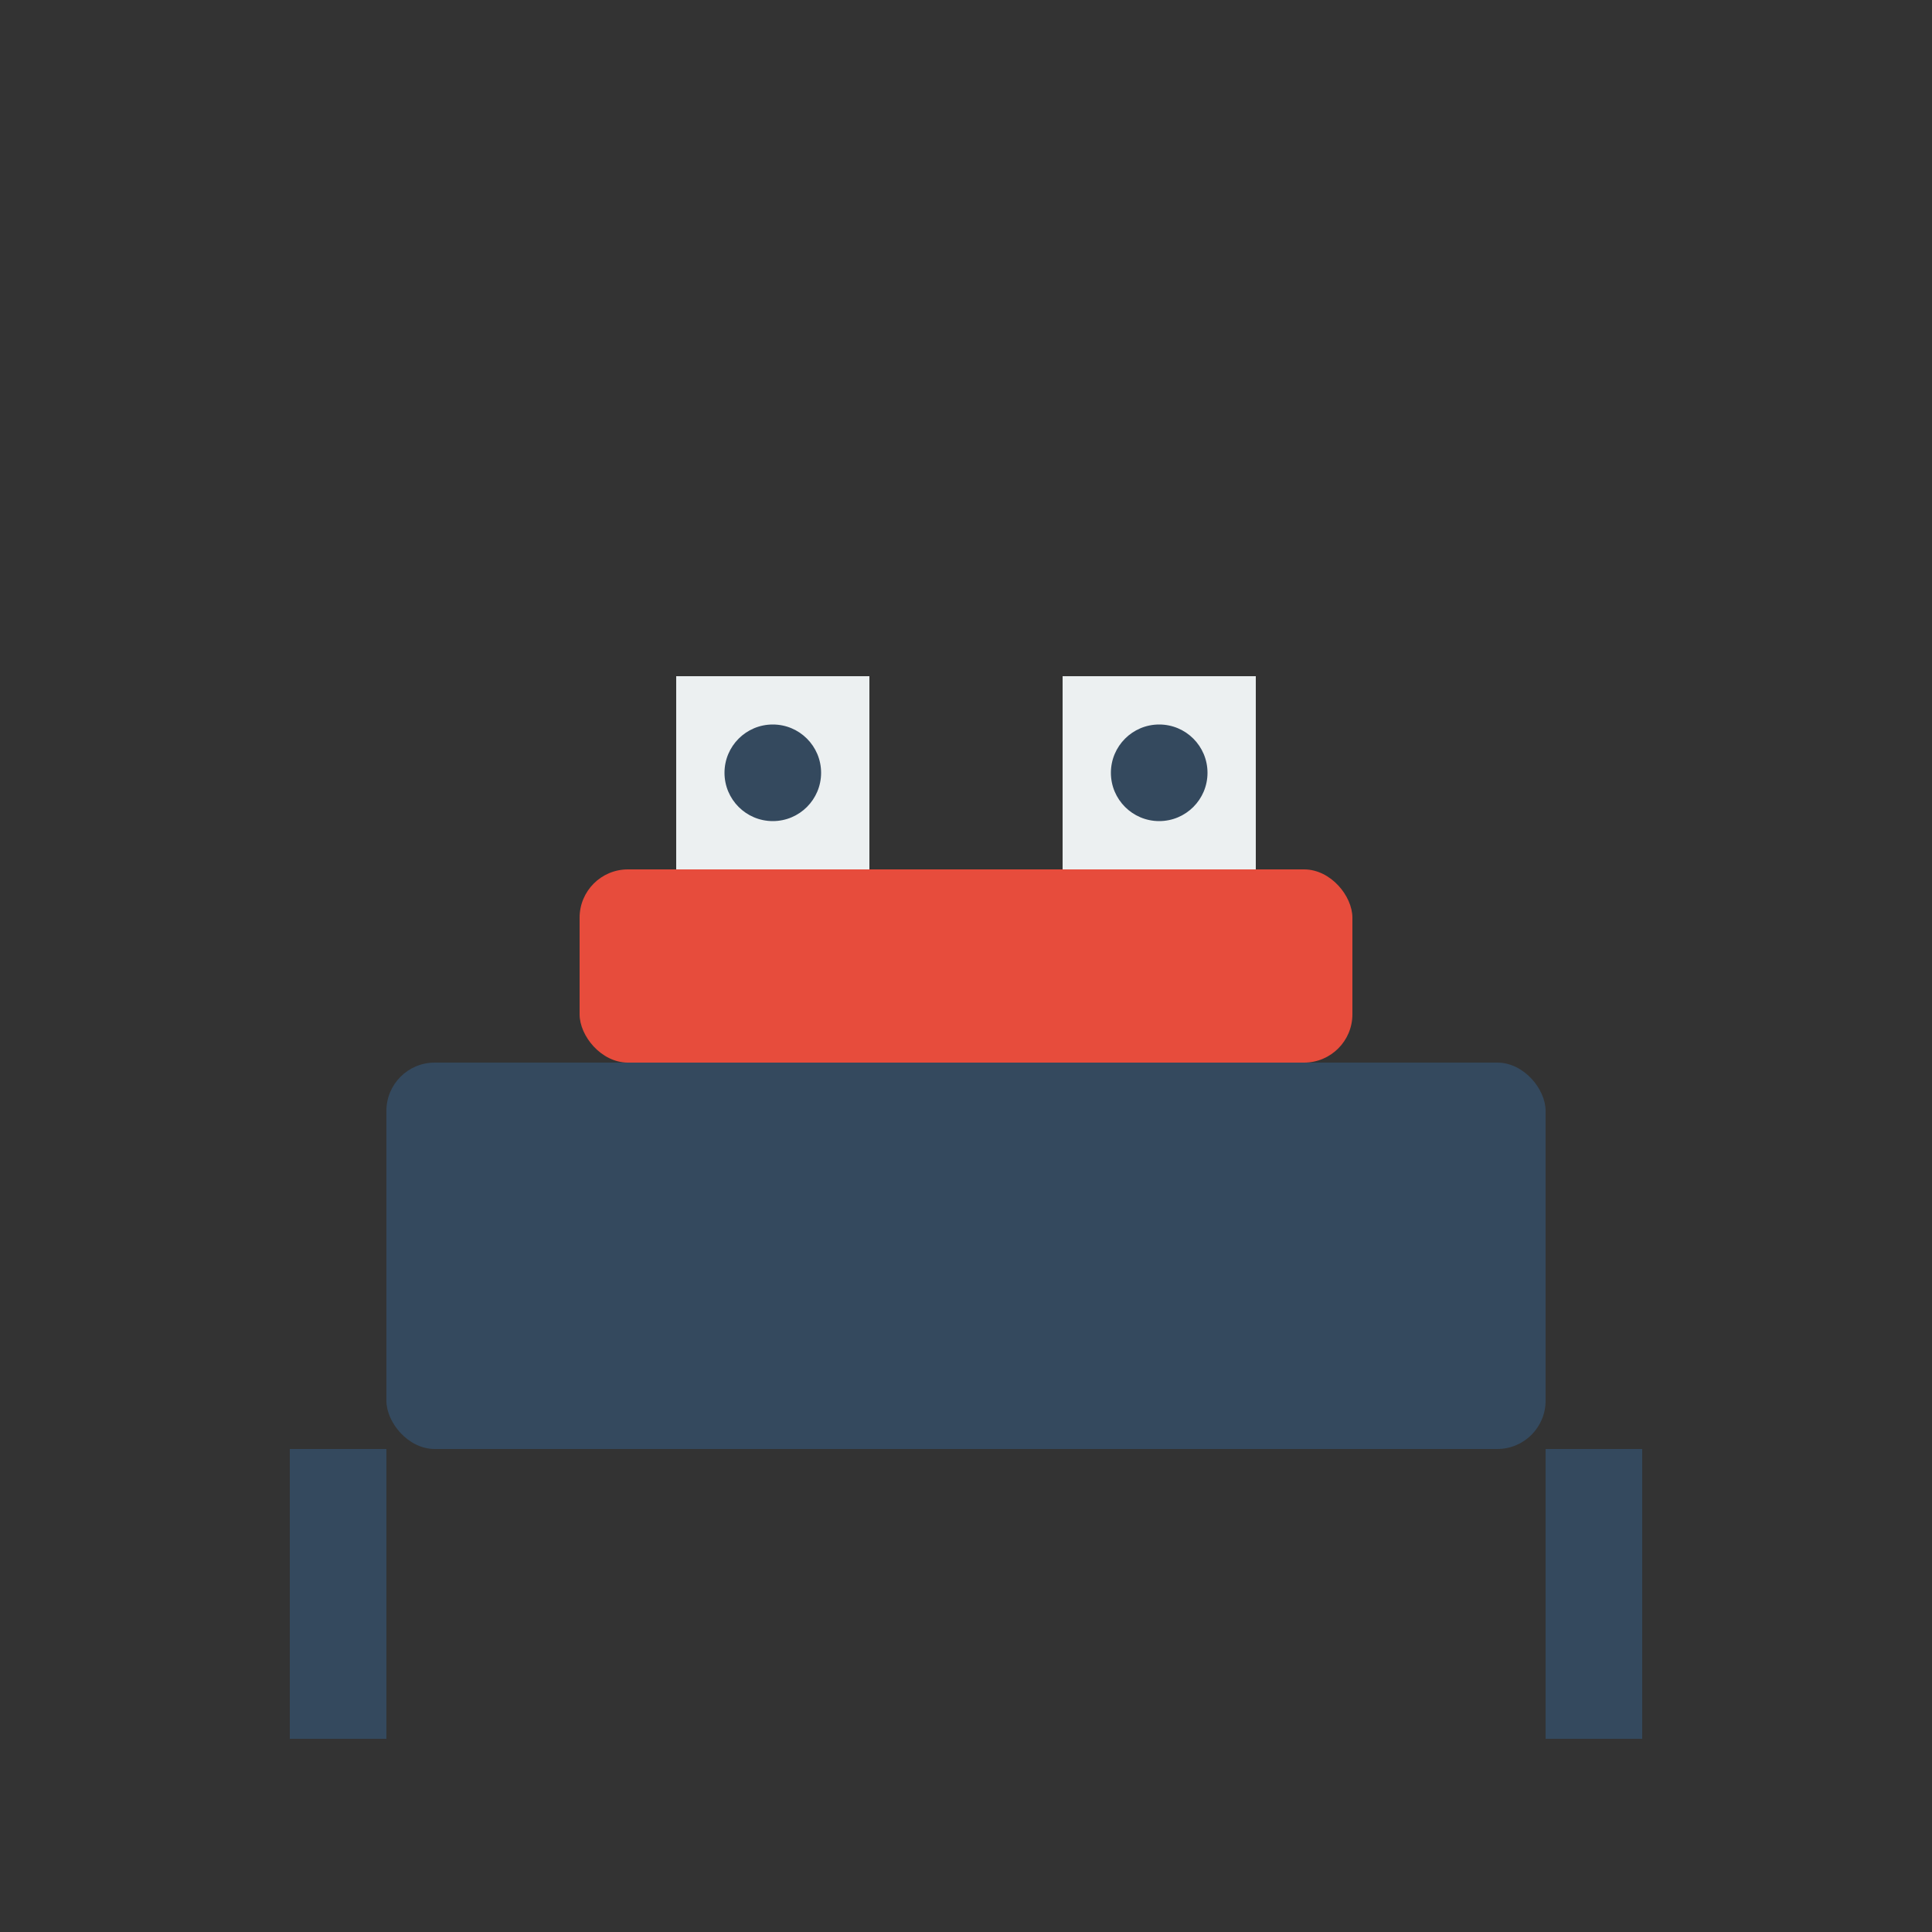 <svg width="40" height="40" viewBox="0 0 40 40" fill="none" xmlns="http://www.w3.org/2000/svg">
<rect x="0" y="0" width="40" height="40" fill="#333333" stroke="none"/>
<rect x="8" y="22" width="24" height="8" rx="1" fill="#34495e"/>
<rect x="6" y="30" width="2" height="6" fill="#34495e"/>
<rect x="32" y="30" width="2" height="6" fill="#34495e"/>
<rect x="12" y="18" width="16" height="4" rx="1" fill="#e74c3c"/>
<rect x="14" y="14" width="4" height="4" fill="#ecf0f1"/>
<rect x="22" y="14" width="4" height="4" fill="#ecf0f1"/>
<circle cx="16" cy="16" r="1" fill="#34495e"/>
<circle cx="24" cy="16" r="1" fill="#34495e"/>
</svg>

